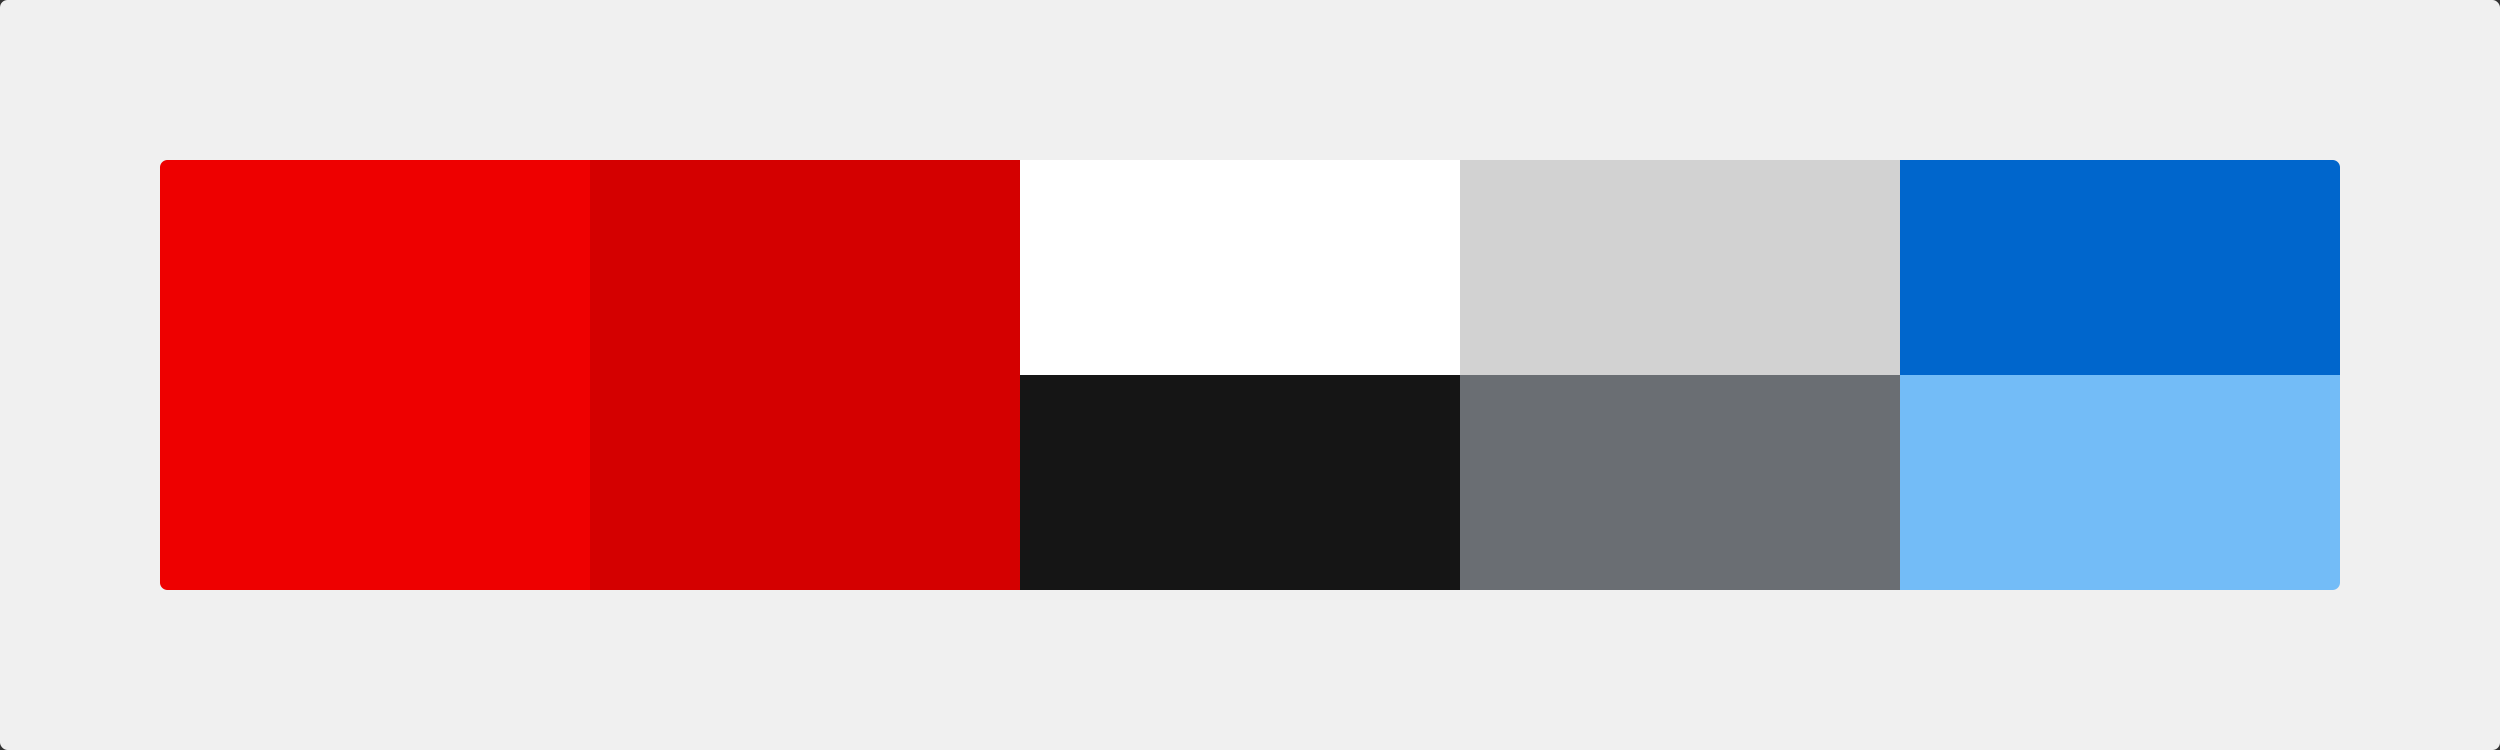 <svg xmlns="http://www.w3.org/2000/svg" width="1000" height="300" viewBox="0 0 1000 300"><rect x="0" y="0" width="1000" height="300" fill="#333333" stroke="none"/><defs><style>.a{fill:#f0f0f0;}.b{fill:#73bcf7;}.c{fill:#6a6e73;}.d{fill:#151515;}.e{fill:#06c;}.f{fill:#d2d2d2;}.g{fill:#fff;}.h{fill:#d40000;}.i{fill:#e00;}</style></defs><rect class="a" width="1000" height="300" rx="3"/><path class="b" d="M0,0H176a0,0,0,0,1,0,0V83a3,3,0,0,1-3,3H0a0,0,0,0,1,0,0V0A0,0,0,0,1,0,0Z" transform="translate(760 150)"/><rect class="c" width="176" height="86" transform="translate(584 150)"/><rect class="d" width="176" height="86" transform="translate(408 150)"/><path class="e" d="M0,0H173a3,3,0,0,1,3,3V86a0,0,0,0,1,0,0H0a0,0,0,0,1,0,0V0A0,0,0,0,1,0,0Z" transform="translate(760 64)"/><rect class="f" width="176" height="86" transform="translate(584 64)"/><rect class="g" width="176" height="86" transform="translate(408 64)"/><rect class="h" width="172" height="172" transform="translate(236 64)"/><path class="i" d="M3,0H172a0,0,0,0,1,0,0V172a0,0,0,0,1,0,0H3a3,3,0,0,1-3-3V3A3,3,0,0,1,3,0Z" transform="translate(64 64)"/></svg>